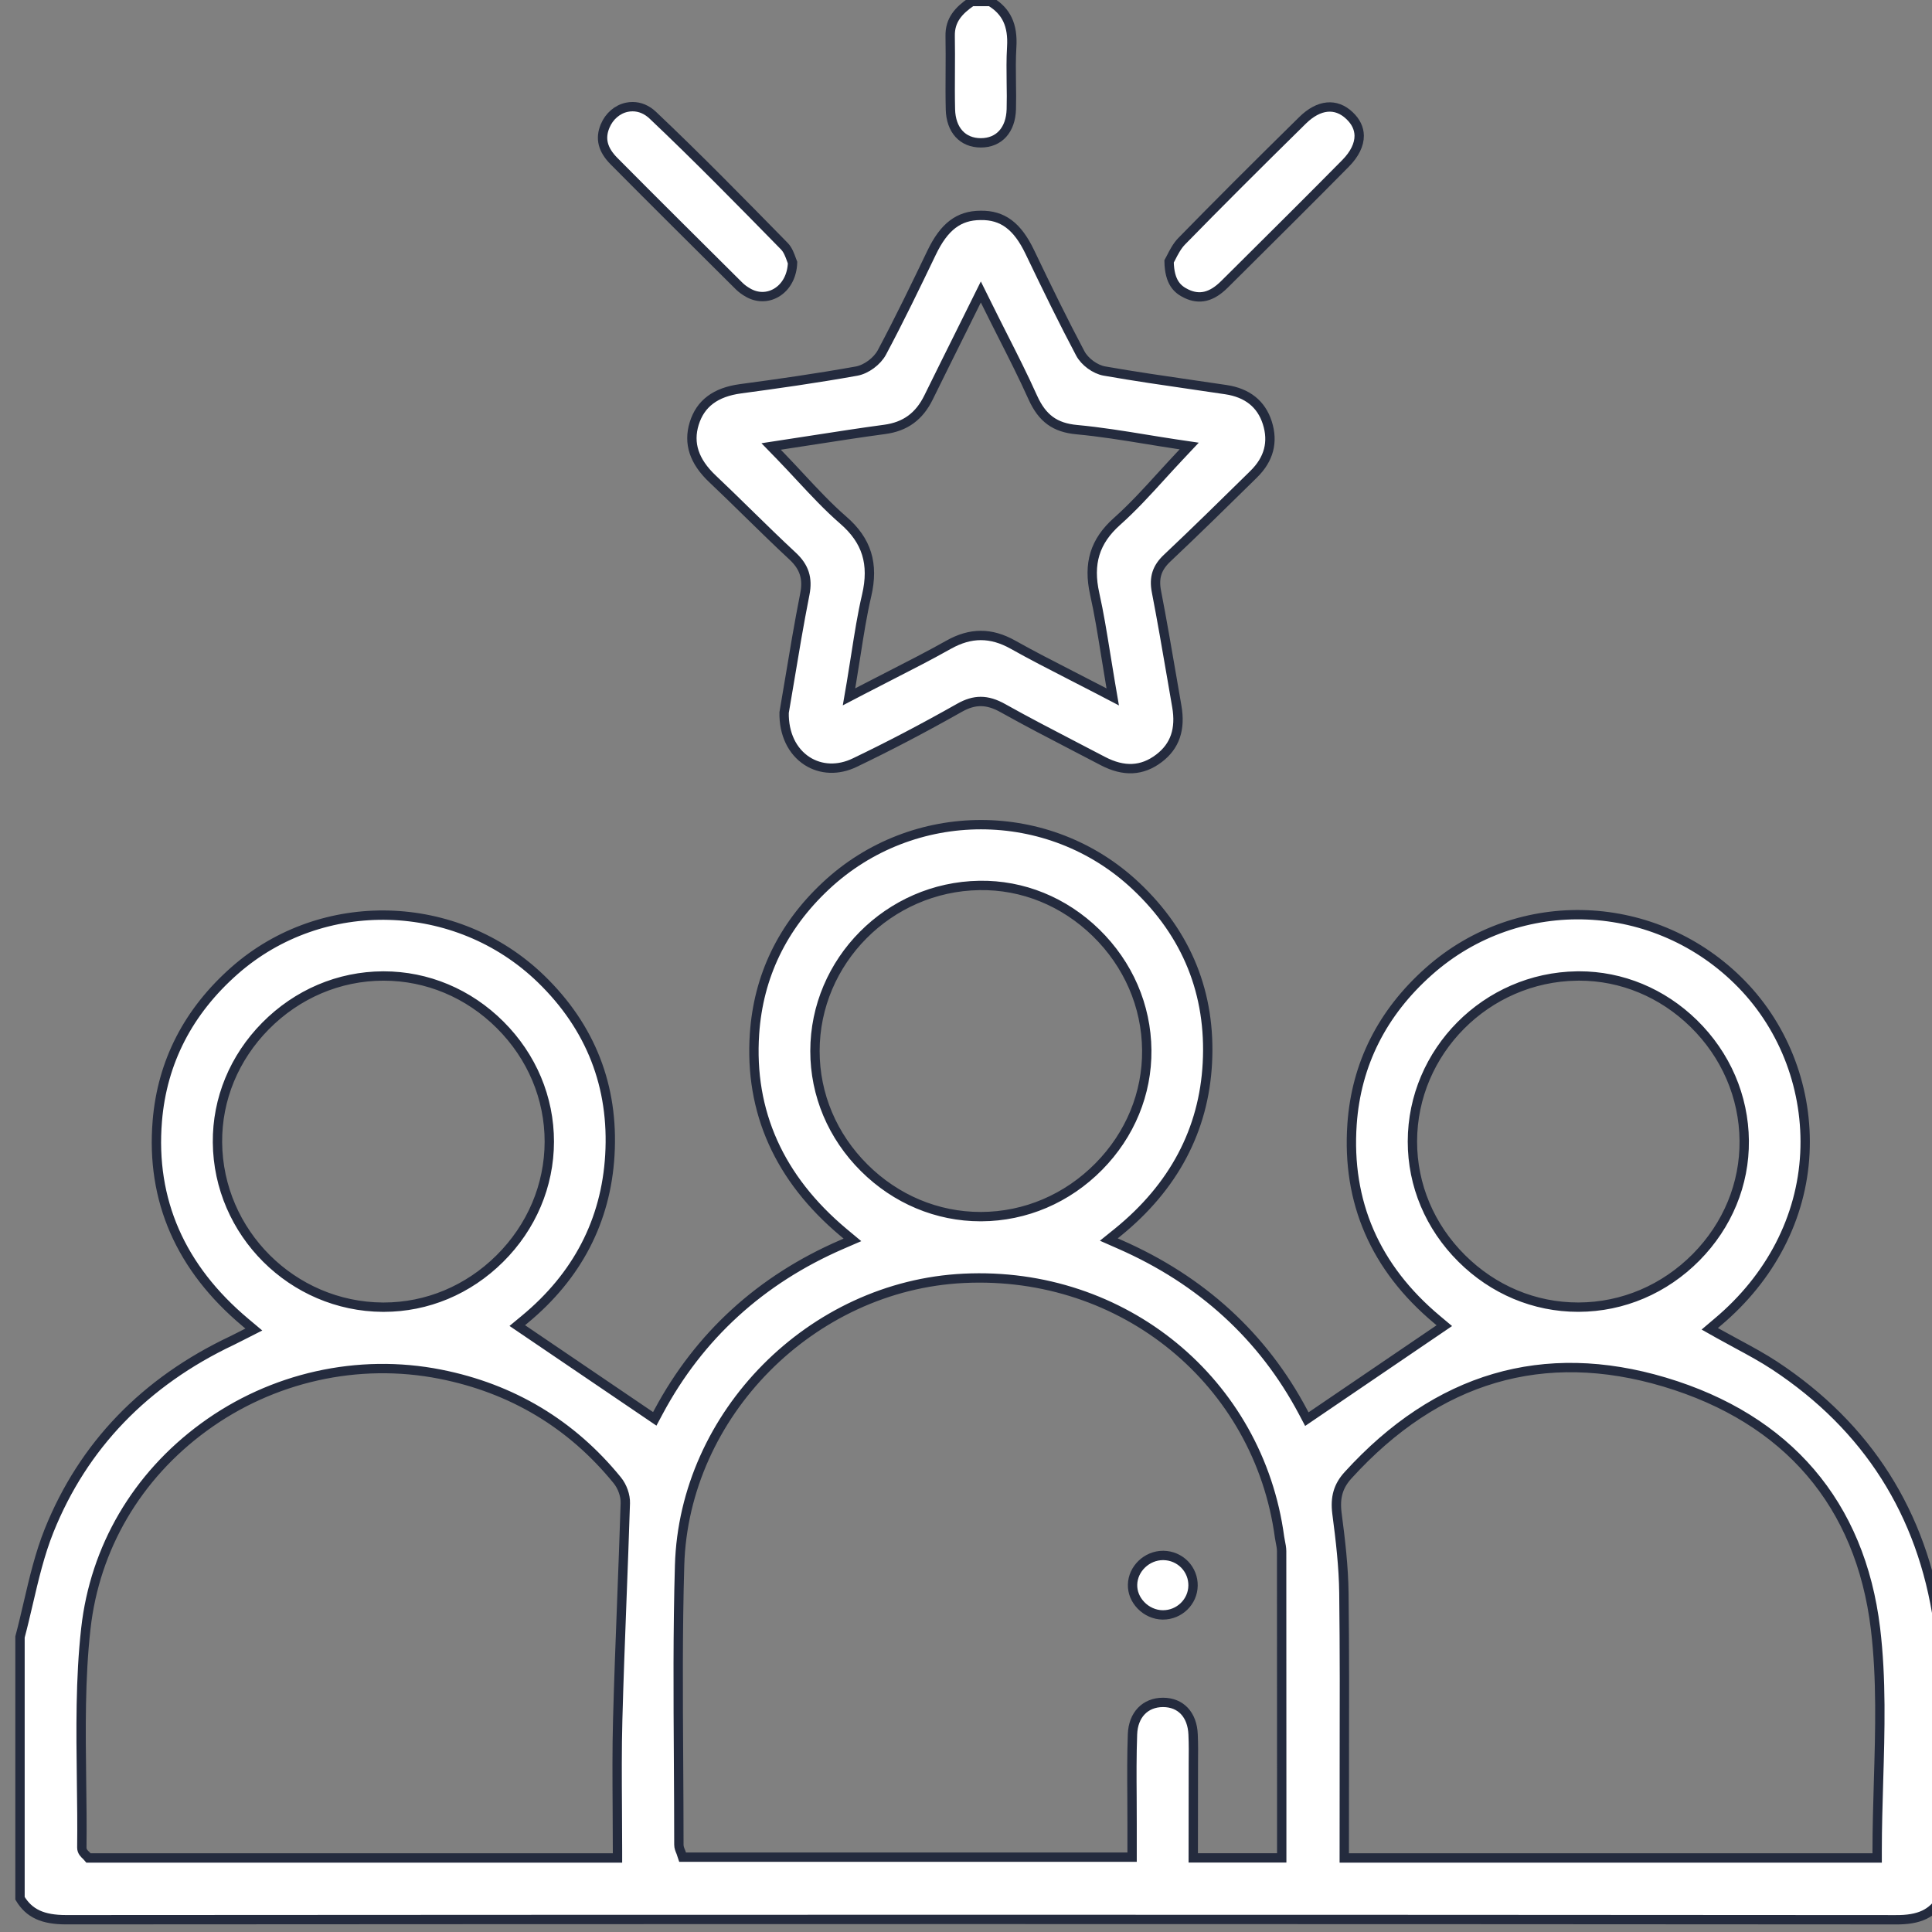 <svg xmlns="http://www.w3.org/2000/svg" xmlns:xlink="http://www.w3.org/1999/xlink" id="Calque_1" x="0px" y="0px" width="62px" height="62px" viewBox="0 0 62 62" xml:space="preserve"><rect x="0" y="0" width="62" height="62" fill="#808080" stroke="none"/><path fill="none" d="z"></path><path fill="#FFFFFF" d="M0.905,51.455c-0.084,0.36-0.168,0.721-0.263,1.077v8.386c0.293,0.487,0.728,0.688,1.481,0.688h0.005 c9.679-0.006,19.4-0.01,29.093-0.01c9.919,0,19.81,0.004,29.605,0.011c0.77,0.009,1.191-0.2,1.486-0.688v-8.416l-0.031-0.084 c-0.032-0.112-0.063-0.226-0.079-0.34c-0.511-3.514-2.274-6.289-5.242-8.25c-0.383-0.252-0.782-0.469-1.205-0.697 c-0.198-0.107-0.397-0.215-0.596-0.326l-0.291-0.164l0.256-0.217c1.7-1.428,2.694-3.352,2.797-5.414 c0.101-2.02-0.638-3.997-2.026-5.424c-2.733-2.809-7.146-2.993-10.043-0.415c-1.5,1.333-2.328,2.983-2.463,4.902 c-0.175,2.503,0.742,4.611,2.726,6.271l0.235,0.197l-4.412,3l-0.121-0.229c-1.284-2.423-3.264-4.234-5.887-5.382l-0.347-0.153 l0.295-0.238c1.789-1.455,2.755-3.279,2.868-5.422c0.119-2.226-0.652-4.138-2.292-5.684c-2.784-2.626-7.159-2.626-9.957-0.001 c-1.39,1.303-2.159,2.899-2.284,4.745c-0.168,2.498,0.792,4.641,2.855,6.371l0.288,0.24l-0.344,0.149 c-2.599,1.126-4.576,2.933-5.878,5.367l-0.122,0.228L16.6,42.539l0.238-0.197c1.69-1.396,2.609-3.168,2.733-5.271 c0.13-2.206-0.613-4.11-2.211-5.658c-2.705-2.619-7.021-2.738-9.827-0.27c-1.492,1.313-2.329,2.938-2.485,4.832 c-0.209,2.54,0.742,4.715,2.829,6.465l0.269,0.226l-0.471,0.239c-0.087,0.046-0.158,0.081-0.231,0.116 c-2.799,1.323-4.773,3.374-5.867,6.094C1.278,49.858,1.088,50.67,0.905,51.455 M45.326,36.631c0.003-2.887,2.371-5.27,5.279-5.31 c0.023-0.001,0.048-0.001,0.072-0.001c1.364,0,2.666,0.539,3.674,1.523c1.033,1.011,1.61,2.348,1.623,3.762 c0.014,1.393-0.535,2.719-1.541,3.739c-1.017,1.028-2.354,1.599-3.771,1.604h-0.021c-1.397,0-2.723-0.556-3.737-1.568 C45.885,39.365,45.325,38.035,45.326,36.631 M43.26,47.342c2.861-3.146,6.282-4.148,10.161-2.989 c3.942,1.18,6.282,3.914,6.765,7.907c0.195,1.613,0.146,3.285,0.098,4.9c-0.021,0.741-0.044,1.485-0.044,2.233v0.231H43.139 l0.002-2.996c0.004-1.836,0.008-3.67-0.014-5.506c-0.01-0.842-0.109-1.69-0.223-2.56C42.84,48.051,42.946,47.687,43.26,47.342  M26.153,33.728c0.001-2.885,2.368-5.268,5.276-5.313c1.39-0.023,2.717,0.518,3.742,1.517c1.037,1.011,1.617,2.349,1.63,3.766 c0.014,1.391-0.533,2.717-1.537,3.736c-1.017,1.031-2.355,1.602-3.771,1.609h-0.025c-1.394,0-2.719-0.556-3.733-1.565 C26.714,36.463,26.152,35.131,26.153,33.728 M21.809,50.233c0.141-4.845,4.233-8.978,9.123-9.21 c5.125-0.248,9.462,3.328,10.13,8.307c0.007,0.047,0.017,0.094,0.025,0.141c0.021,0.102,0.041,0.205,0.042,0.308 c0.003,2.653,0.003,5.306,0.003,7.99v1.853h-2.839l0.003-3.031c0.004-0.31,0.006-0.618-0.008-0.928 c-0.025-0.636-0.396-1.031-0.965-1.031h-0.001c-0.572,0-0.957,0.401-0.979,1.023c-0.025,0.672-0.021,1.361-0.016,2.026 c0.002,0.29,0.003,0.581,0.003,0.87v1.048H21.905l-0.053-0.158c-0.037-0.088-0.066-0.157-0.066-0.242 c0-0.899-0.006-1.798-0.011-2.698C21.762,54.446,21.748,52.322,21.809,50.233 M6.979,36.662c-0.012-1.391,0.536-2.719,1.543-3.738 c1.017-1.028,2.355-1.598,3.77-1.603h0.02c1.397,0,2.723,0.556,3.739,1.569c1.019,1.016,1.578,2.348,1.577,3.749 c-0.003,1.405-0.567,2.739-1.59,3.753c-1.013,1.005-2.334,1.557-3.723,1.557h-0.033C9.382,41.931,7.004,39.56,6.979,36.662  M2.755,52.26c0.29-2.592,1.634-4.885,3.787-6.461c2.187-1.602,4.954-2.221,7.589-1.699c2.3,0.455,4.209,1.6,5.676,3.402 c0.166,0.203,0.268,0.494,0.26,0.737c-0.033,1.037-0.072,2.075-0.112,3.112c-0.049,1.277-0.098,2.554-0.132,3.831 c-0.026,0.946-0.019,1.877-0.013,2.862c0.003,0.445,0.006,0.895,0.006,1.349v0.231H2.838l-0.069-0.078 c-0.059-0.053-0.143-0.129-0.143-0.252c0.009-0.722,0-1.442-0.01-2.164C2.596,55.529,2.574,53.873,2.755,52.26"></path><path fill="none" stroke="#242B3E" stroke-width="0.3" stroke-miterlimit="10" d="M0.905,51.455 c-0.084,0.36-0.168,0.721-0.263,1.077v8.386c0.293,0.487,0.728,0.688,1.481,0.688h0.005c9.679-0.006,19.4-0.01,29.093-0.01 c9.919,0,19.81,0.004,29.605,0.011c0.77,0.009,1.191-0.2,1.486-0.688v-8.416l-0.031-0.084c-0.032-0.112-0.063-0.226-0.079-0.34 c-0.511-3.514-2.274-6.289-5.242-8.25c-0.383-0.252-0.782-0.469-1.205-0.697c-0.198-0.107-0.397-0.215-0.596-0.326l-0.291-0.164 l0.256-0.217c1.7-1.428,2.694-3.352,2.797-5.414c0.101-2.02-0.638-3.997-2.026-5.424c-2.733-2.809-7.146-2.993-10.043-0.415 c-1.5,1.333-2.328,2.983-2.463,4.902c-0.175,2.503,0.742,4.611,2.726,6.271l0.235,0.197l-4.412,3l-0.121-0.229 c-1.284-2.423-3.264-4.234-5.887-5.382l-0.347-0.153l0.295-0.238c1.789-1.455,2.755-3.279,2.868-5.422 c0.119-2.226-0.652-4.138-2.292-5.684c-2.784-2.626-7.159-2.626-9.957-0.001c-1.39,1.303-2.159,2.899-2.284,4.745 c-0.168,2.498,0.792,4.641,2.855,6.371l0.288,0.24l-0.344,0.149c-2.599,1.126-4.576,2.933-5.878,5.367l-0.122,0.228L16.6,42.539 l0.238-0.197c1.69-1.396,2.609-3.168,2.733-5.271c0.13-2.206-0.613-4.11-2.211-5.658c-2.705-2.619-7.021-2.738-9.827-0.27 c-1.492,1.313-2.329,2.938-2.485,4.832c-0.209,2.54,0.742,4.715,2.829,6.465l0.269,0.226l-0.471,0.239 c-0.087,0.046-0.158,0.081-0.231,0.116c-2.799,1.323-4.773,3.374-5.867,6.094C1.278,49.858,1.088,50.67,0.905,51.455z  M45.326,36.631c0.003-2.887,2.371-5.27,5.279-5.31c0.023-0.001,0.048-0.001,0.072-0.001c1.364,0,2.666,0.539,3.674,1.523 c1.033,1.011,1.61,2.348,1.623,3.762c0.014,1.393-0.535,2.719-1.541,3.739c-1.017,1.028-2.354,1.599-3.771,1.604h-0.021 c-1.397,0-2.723-0.556-3.737-1.568C45.885,39.365,45.325,38.035,45.326,36.631z M43.26,47.342c2.861-3.146,6.282-4.148,10.161-2.989 c3.942,1.18,6.282,3.914,6.765,7.907c0.195,1.613,0.146,3.285,0.098,4.9c-0.021,0.741-0.044,1.485-0.044,2.233v0.231H43.139 l0.002-2.996c0.004-1.836,0.008-3.67-0.014-5.506c-0.01-0.842-0.109-1.69-0.223-2.56C42.84,48.051,42.946,47.687,43.26,47.342z  M26.153,33.728c0.001-2.885,2.368-5.268,5.276-5.313c1.39-0.023,2.717,0.518,3.742,1.517c1.037,1.011,1.617,2.349,1.63,3.766 c0.014,1.391-0.533,2.717-1.537,3.736c-1.017,1.031-2.355,1.602-3.771,1.609h-0.025c-1.394,0-2.719-0.556-3.733-1.565 C26.714,36.463,26.152,35.131,26.153,33.728z M21.809,50.233c0.141-4.845,4.233-8.978,9.123-9.21 c5.125-0.248,9.462,3.328,10.13,8.307c0.007,0.047,0.017,0.094,0.025,0.141c0.021,0.102,0.041,0.205,0.042,0.308 c0.003,2.653,0.003,5.306,0.003,7.99v1.853h-2.839l0.003-3.031c0.004-0.31,0.006-0.618-0.008-0.928 c-0.025-0.636-0.396-1.031-0.965-1.031h-0.001c-0.572,0-0.957,0.401-0.979,1.023c-0.025,0.672-0.021,1.361-0.016,2.026 c0.002,0.29,0.003,0.581,0.003,0.87v1.048H21.905l-0.053-0.158c-0.037-0.088-0.066-0.157-0.066-0.242 c0-0.899-0.006-1.798-0.011-2.698C21.762,54.446,21.748,52.322,21.809,50.233z M6.979,36.662c-0.012-1.391,0.536-2.719,1.543-3.738 c1.017-1.028,2.355-1.598,3.77-1.603h0.02c1.397,0,2.723,0.556,3.739,1.569c1.019,1.016,1.578,2.348,1.577,3.749 c-0.003,1.405-0.567,2.739-1.59,3.753c-1.013,1.005-2.334,1.557-3.723,1.557h-0.033C9.382,41.931,7.004,39.56,6.979,36.662z  M2.755,52.26c0.29-2.592,1.634-4.885,3.787-6.461c2.187-1.602,4.954-2.221,7.589-1.699c2.3,0.455,4.209,1.6,5.676,3.402 c0.166,0.203,0.268,0.494,0.26,0.737c-0.033,1.037-0.072,2.075-0.112,3.112c-0.049,1.277-0.098,2.554-0.132,3.831 c-0.026,0.946-0.019,1.877-0.013,2.862c0.003,0.445,0.006,0.895,0.006,1.349v0.231H2.838l-0.069-0.078 c-0.059-0.053-0.143-0.129-0.143-0.252c0.009-0.722,0-1.442-0.01-2.164C2.596,55.529,2.574,53.873,2.755,52.26z"></path><path fill="#FFFFFF" d="M30.492,1.157c0.007,0.378,0.005,0.756,0.003,1.133C30.493,2.695,30.49,3.102,30.5,3.509 c0.016,0.663,0.391,1.075,0.977,1.075c0.583,0,0.958-0.413,0.977-1.077c0.008-0.282,0.005-0.566,0-0.849 c-0.004-0.375-0.011-0.763,0.013-1.148c0.043-0.7-0.169-1.153-0.688-1.462h-0.595C30.759,0.339,30.482,0.646,30.492,1.157"></path><path fill="none" stroke="#242B3E" stroke-width="0.3" stroke-miterlimit="10" d="M30.492,1.157 c0.007,0.378,0.005,0.756,0.003,1.133C30.493,2.695,30.49,3.102,30.5,3.509c0.016,0.663,0.391,1.075,0.977,1.075 c0.583,0,0.958-0.413,0.977-1.077c0.008-0.282,0.005-0.566,0-0.849c-0.004-0.375-0.011-0.763,0.013-1.148 c0.043-0.7-0.169-1.153-0.688-1.462h-0.595C30.759,0.339,30.482,0.646,30.492,1.157z"></path><path fill="#FFFFFF" d="M40.669,13.567c-0.192-0.602-0.64-0.96-1.329-1.063l-1.021-0.15c-0.944-0.137-1.92-0.279-2.877-0.447 c-0.297-0.052-0.631-0.296-0.775-0.567c-0.538-1.016-1.037-2.036-1.621-3.256c-0.396-0.825-0.868-1.185-1.58-1.172 c-0.699,0.003-1.168,0.361-1.569,1.196c-0.505,1.05-1.027,2.135-1.596,3.201c-0.153,0.286-0.503,0.544-0.813,0.6 c-1.301,0.234-2.612,0.418-3.724,0.567c-0.802,0.108-1.288,0.473-1.486,1.115c-0.196,0.636-0.004,1.216,0.585,1.774 c0.387,0.365,0.766,0.737,1.147,1.11c0.472,0.461,0.942,0.922,1.425,1.37c0.376,0.35,0.493,0.714,0.393,1.22 c-0.187,0.947-0.344,1.888-0.495,2.797l-0.17,1.006c-0.011,0.677,0.257,1.243,0.737,1.554c0.446,0.286,1.003,0.305,1.528,0.052 c1.092-0.523,2.193-1.099,3.366-1.762c0.238-0.134,0.456-0.201,0.677-0.201c0.228,0,0.458,0.071,0.715,0.215 c0.754,0.423,1.539,0.829,2.295,1.222l0.91,0.474c0.674,0.352,1.262,0.324,1.803-0.088c0.513-0.39,0.699-0.936,0.57-1.67 l-0.156-0.906c-0.16-0.929-0.319-1.857-0.498-2.782c-0.084-0.439,0.018-0.757,0.343-1.063c0.917-0.865,1.832-1.764,2.717-2.634 l0.063-0.063C40.721,14.739,40.866,14.184,40.669,13.567 M37.859,14.636c-0.201,0.213-0.398,0.43-0.596,0.646 c-0.447,0.492-0.912,1.001-1.418,1.452c-0.712,0.635-0.932,1.352-0.714,2.328c0.138,0.618,0.238,1.242,0.345,1.903 c0.049,0.304,0.099,0.616,0.154,0.939l0.079,0.461l-0.414-0.216c-0.312-0.162-0.612-0.316-0.905-0.466 c-0.656-0.336-1.277-0.654-1.884-0.995c-0.704-0.394-1.358-0.394-2.065,0.003c-0.607,0.341-1.227,0.658-1.882,0.993 c-0.293,0.15-0.592,0.303-0.9,0.463l-0.414,0.216l0.079-0.46c0.053-0.316,0.101-0.62,0.147-0.917 c0.102-0.651,0.198-1.266,0.34-1.873c0.238-1.02,0.006-1.767-0.751-2.422c-0.488-0.424-0.921-0.889-1.38-1.382 c-0.202-0.217-0.407-0.438-0.621-0.659l-0.313-0.322l1.405-0.216c0.748-0.116,1.493-0.232,2.24-0.332 c0.66-0.089,1.108-0.415,1.408-1.027c0.334-0.68,0.671-1.357,1.029-2.077l0.648-1.306l0.208,0.419 c0.162,0.33,0.324,0.647,0.48,0.958c0.35,0.69,0.68,1.342,0.98,2.01c0.302,0.668,0.711,0.967,1.412,1.031 c0.752,0.07,1.504,0.192,2.23,0.311c0.313,0.051,0.626,0.102,0.938,0.149l0.439,0.065L37.859,14.636z"></path><path fill="none" stroke="#242B3E" stroke-width="0.3" stroke-miterlimit="10" d="M40.669,13.567 c-0.192-0.602-0.64-0.96-1.329-1.063l-1.021-0.15c-0.944-0.137-1.92-0.279-2.877-0.447c-0.297-0.052-0.631-0.296-0.775-0.567 c-0.538-1.016-1.037-2.036-1.621-3.256c-0.396-0.825-0.868-1.185-1.58-1.172c-0.699,0.003-1.168,0.361-1.569,1.196 c-0.505,1.05-1.027,2.135-1.596,3.201c-0.153,0.286-0.503,0.544-0.813,0.6c-1.301,0.234-2.612,0.418-3.724,0.567 c-0.802,0.108-1.288,0.473-1.486,1.115c-0.196,0.636-0.004,1.216,0.585,1.774c0.387,0.365,0.766,0.737,1.147,1.11 c0.472,0.461,0.942,0.922,1.425,1.37c0.376,0.35,0.493,0.714,0.393,1.22c-0.187,0.947-0.344,1.888-0.495,2.797l-0.17,1.006 c-0.011,0.677,0.257,1.243,0.737,1.554c0.446,0.286,1.003,0.305,1.528,0.052c1.092-0.523,2.193-1.099,3.366-1.762 c0.238-0.134,0.456-0.201,0.677-0.201c0.228,0,0.458,0.071,0.715,0.215c0.754,0.423,1.539,0.829,2.295,1.222l0.91,0.474 c0.674,0.352,1.262,0.324,1.803-0.088c0.513-0.39,0.699-0.936,0.57-1.67l-0.156-0.906c-0.16-0.929-0.319-1.857-0.498-2.782 c-0.084-0.439,0.018-0.757,0.343-1.063c0.917-0.865,1.832-1.764,2.717-2.634l0.063-0.063C40.721,14.739,40.866,14.184,40.669,13.567 z M37.859,14.636c-0.201,0.213-0.398,0.43-0.596,0.646c-0.447,0.492-0.912,1.001-1.418,1.452c-0.712,0.635-0.932,1.352-0.714,2.328 c0.138,0.618,0.238,1.242,0.345,1.903c0.049,0.304,0.099,0.616,0.154,0.939l0.079,0.461l-0.414-0.216 c-0.312-0.162-0.612-0.316-0.905-0.466c-0.656-0.336-1.277-0.654-1.884-0.995c-0.704-0.394-1.358-0.394-2.065,0.003 c-0.607,0.341-1.227,0.658-1.882,0.993c-0.293,0.15-0.592,0.303-0.9,0.463l-0.414,0.216l0.079-0.46 c0.053-0.316,0.101-0.62,0.147-0.917c0.102-0.651,0.198-1.266,0.34-1.873c0.238-1.02,0.006-1.767-0.751-2.422 c-0.488-0.424-0.921-0.889-1.38-1.382c-0.202-0.217-0.407-0.438-0.621-0.659l-0.313-0.322l1.405-0.216 c0.748-0.116,1.493-0.232,2.24-0.332c0.66-0.089,1.108-0.415,1.408-1.027c0.334-0.68,0.671-1.357,1.029-2.077l0.648-1.306 l0.208,0.419c0.162,0.33,0.324,0.647,0.48,0.958c0.35,0.69,0.68,1.342,0.98,2.01c0.302,0.668,0.711,0.967,1.412,1.031 c0.752,0.07,1.504,0.192,2.23,0.311c0.313,0.051,0.626,0.102,0.938,0.149l0.439,0.065L37.859,14.636z"></path><path fill="#FFFFFF" d="M25.127,7.856c-1.355-1.382-2.755-2.812-4.182-4.162c-0.189-0.178-0.412-0.271-0.644-0.271 c-0.062,0-0.123,0.006-0.185,0.019c-0.307,0.065-0.568,0.291-0.698,0.604c-0.167,0.401-0.076,0.759,0.285,1.124 c1.304,1.315,2.618,2.619,3.932,3.925l0.088,0.087c0.077,0.076,0.174,0.148,0.29,0.213c0.29,0.164,0.618,0.164,0.898,0.001 c0.316-0.184,0.509-0.542,0.523-0.966c-0.012-0.028-0.024-0.061-0.036-0.098c-0.047-0.132-0.113-0.314-0.22-0.423L25.127,7.856z"></path><path fill="none" stroke="#242B3E" stroke-width="0.3" stroke-miterlimit="10" d="M25.127,7.856 c-1.355-1.382-2.755-2.812-4.182-4.162c-0.189-0.178-0.412-0.271-0.644-0.271c-0.062,0-0.123,0.006-0.185,0.019 c-0.307,0.065-0.568,0.291-0.698,0.604c-0.167,0.401-0.076,0.759,0.285,1.124c1.304,1.315,2.618,2.619,3.932,3.925l0.088,0.087 c0.077,0.076,0.174,0.148,0.29,0.213c0.29,0.164,0.618,0.164,0.898,0.001c0.316-0.184,0.509-0.542,0.523-0.966 c-0.012-0.028-0.024-0.061-0.036-0.098c-0.047-0.132-0.113-0.314-0.22-0.423L25.127,7.856z"></path><path fill="#FFFFFF" d="M39.813,8.61c1.125-1.119,2.254-2.239,3.369-3.369c0.289-0.293,0.439-0.6,0.436-0.888 c-0.004-0.234-0.107-0.451-0.311-0.643c-0.434-0.414-0.981-0.362-1.502,0.147c-1.527,1.502-2.763,2.737-3.885,3.886 c-0.15,0.154-0.256,0.362-0.341,0.529c-0.022,0.043-0.042,0.083-0.062,0.118c0.013,0.682,0.275,0.902,0.559,1.037 c0.42,0.2,0.809,0.105,1.216-0.3L39.813,8.61z"></path><path fill="none" stroke="#242B3E" stroke-width="0.3" stroke-miterlimit="10" d="M39.813,8.61c1.125-1.119,2.254-2.239,3.369-3.369 c0.289-0.293,0.439-0.6,0.436-0.888c-0.004-0.234-0.107-0.451-0.311-0.643c-0.434-0.414-0.981-0.362-1.502,0.147 c-1.527,1.502-2.763,2.737-3.885,3.886c-0.15,0.154-0.256,0.362-0.341,0.529c-0.022,0.043-0.042,0.083-0.062,0.118 c0.013,0.682,0.275,0.902,0.559,1.037c0.42,0.2,0.809,0.105,1.216-0.3L39.813,8.61z"></path><path fill="#FFFFFF" d="M37.336,49.916h-0.012c-0.521,0-0.969,0.428-0.979,0.94c-0.005,0.24,0.09,0.474,0.269,0.66 c0.184,0.192,0.438,0.304,0.691,0.308h0.016c0.525,0,0.957-0.418,0.965-0.938c0.004-0.254-0.092-0.495-0.268-0.678 C37.838,50.024,37.597,49.92,37.336,49.916"></path><path fill="none" stroke="#242B3E" stroke-width="0.3" stroke-miterlimit="10" d="M37.336,49.916h-0.012 c-0.521,0-0.969,0.428-0.979,0.94c-0.005,0.24,0.09,0.474,0.269,0.66c0.184,0.192,0.438,0.304,0.691,0.308h0.016 c0.525,0,0.957-0.418,0.965-0.938c0.004-0.254-0.092-0.495-0.268-0.678C37.838,50.024,37.597,49.92,37.336,49.916z"></path></svg>